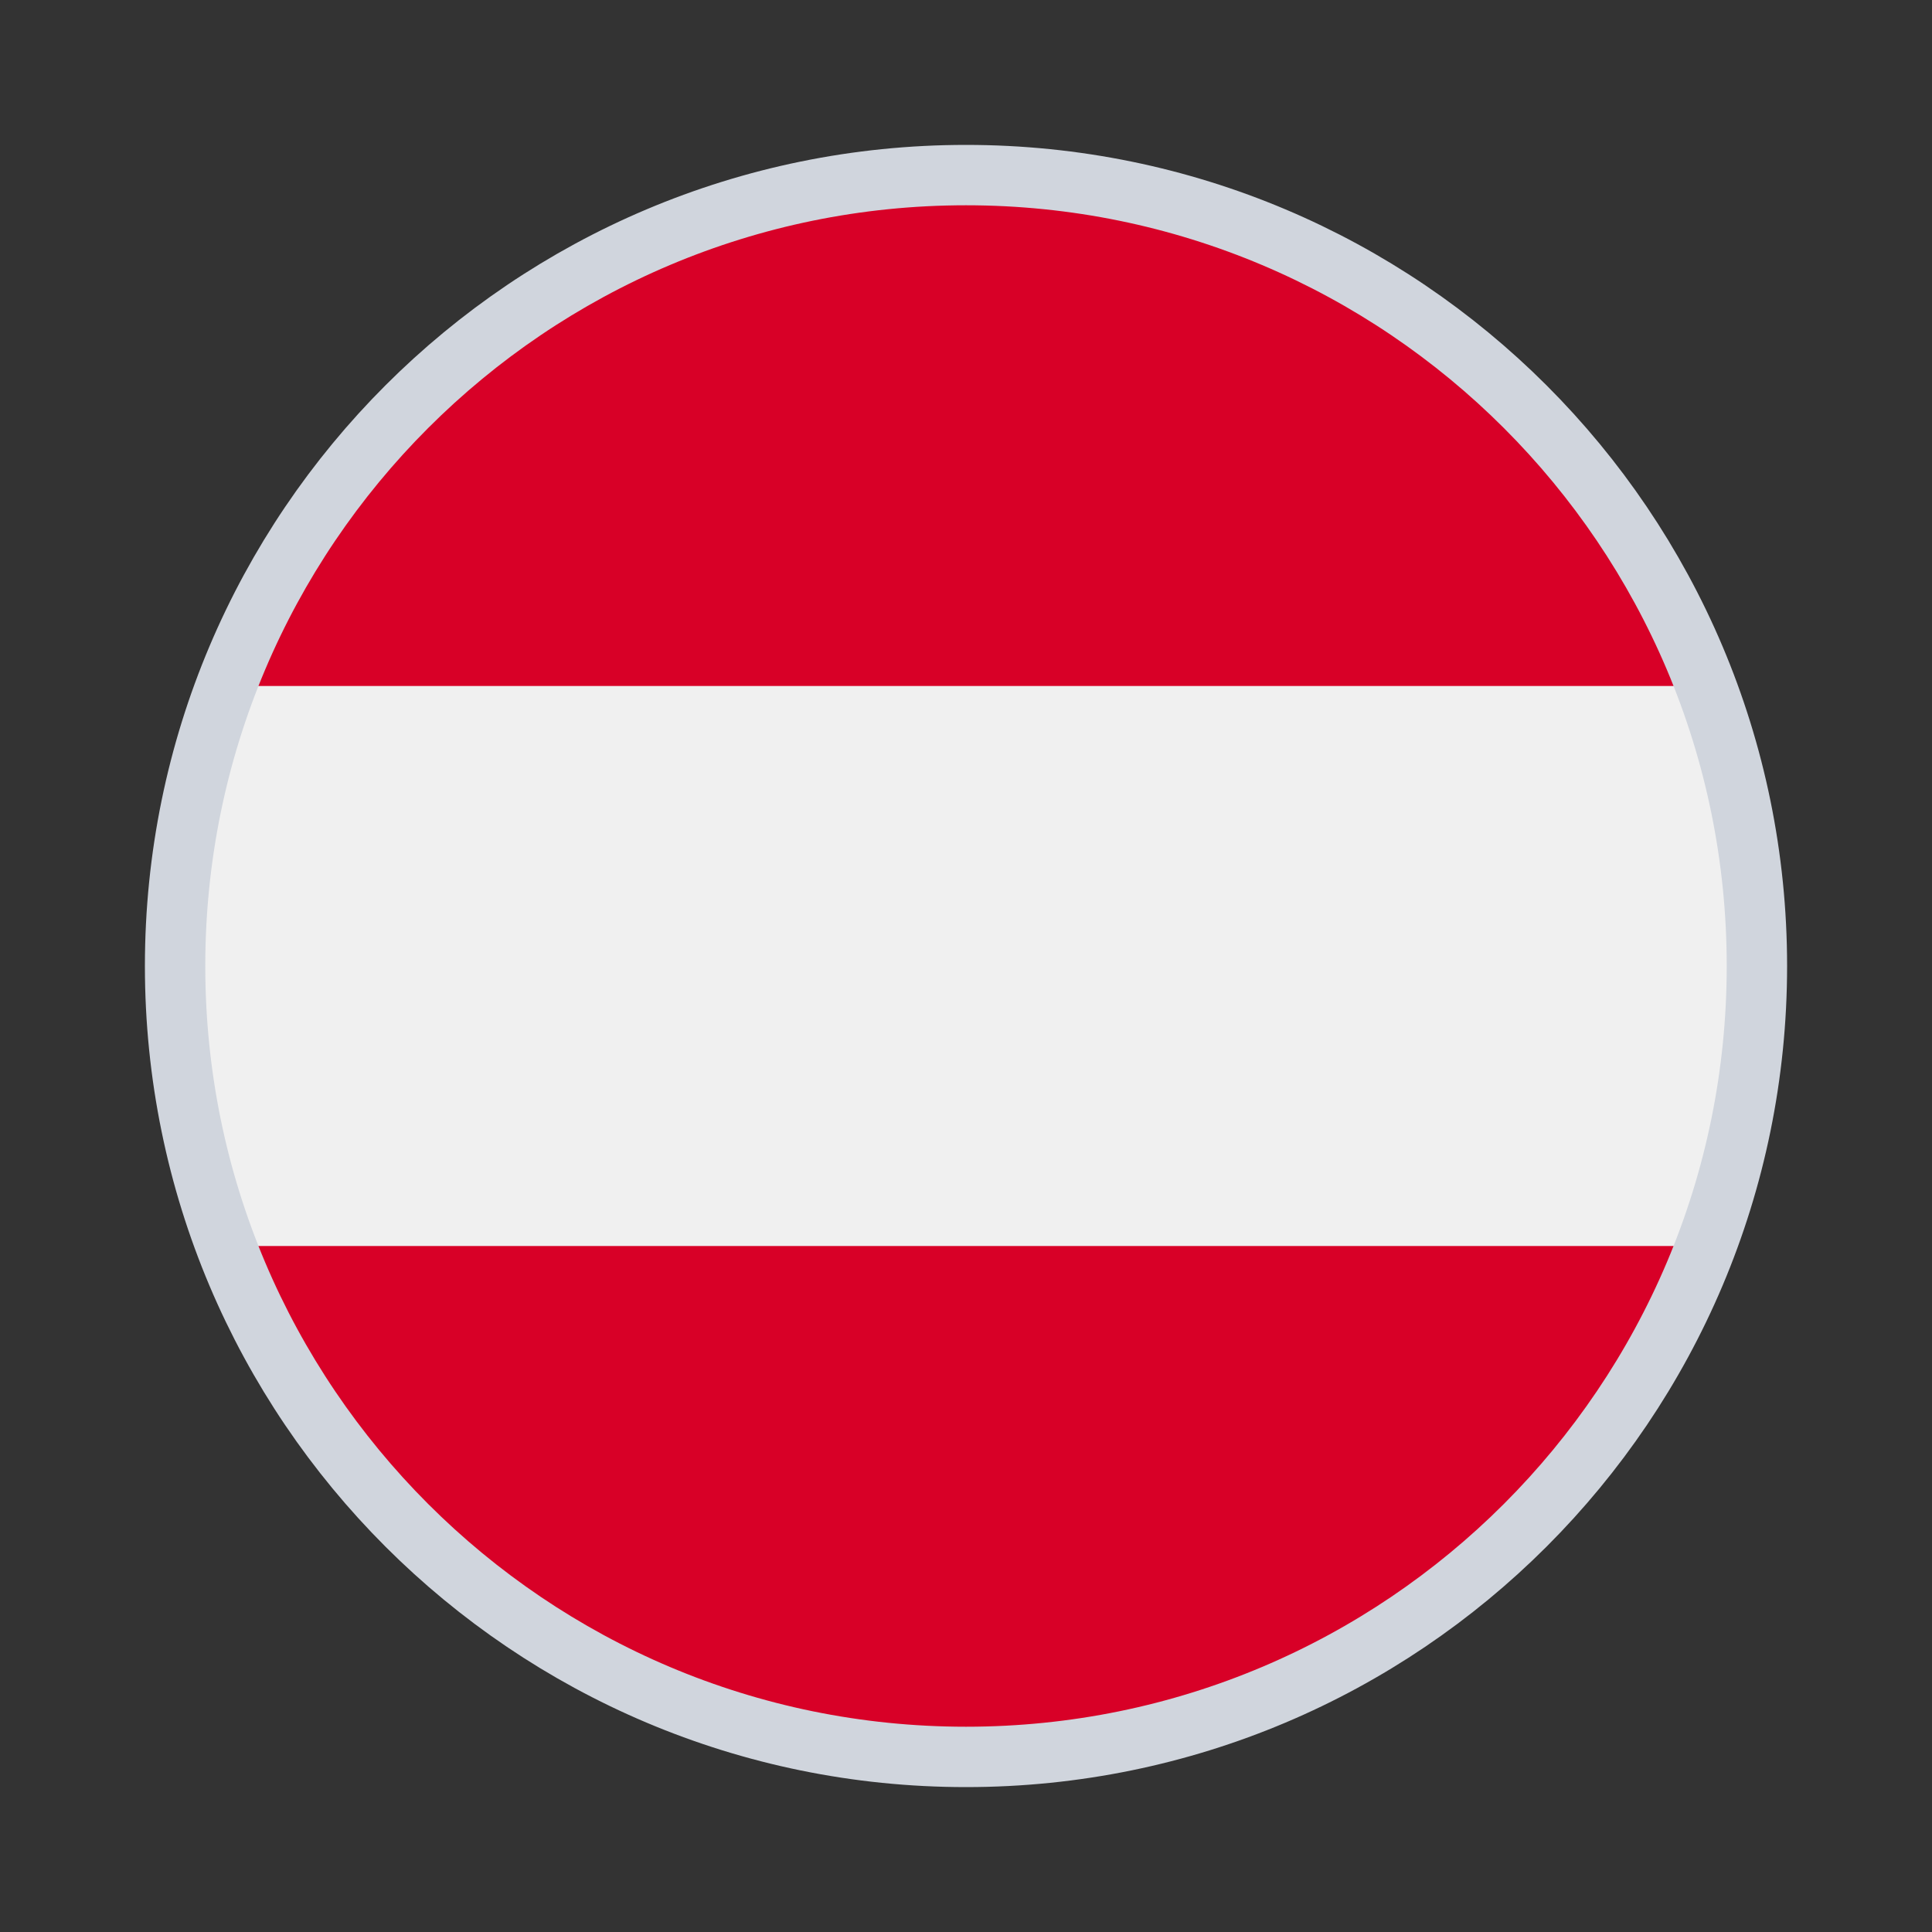 <svg width="80" height="80" viewBox="0 0 80 80" fill="none" xmlns="http://www.w3.org/2000/svg">
<rect x="0" y="0" width="80" height="80" fill="#333333" stroke="none"/>
<path d="M71.26 51.594C72.6 47.983 73.333 44.077 73.333 40C73.333 35.923 72.6 32.017 71.26 28.406L40 25.507L8.74 28.406C7.4 32.017 6.667 35.923 6.667 40C6.667 44.077 7.4 47.983 8.74 51.594L40 54.493L71.26 51.594Z" fill="#F0F0F0"/>
<path d="M40.002 73.333C54.334 73.333 66.552 64.287 71.261 51.594H8.741C13.451 64.287 25.669 73.333 40.002 73.333Z" fill="#D80027"/>
<path d="M40.002 6.667C25.669 6.667 13.451 15.712 8.741 28.406H71.261C66.552 15.712 54.334 6.667 40.002 6.667Z" fill="#D80027"/>
<path d="M72.75 40C72.75 58.087 58.087 72.75 40 72.75C21.913 72.75 7.25 58.087 7.25 40C7.25 21.913 21.913 7.25 40 7.25C58.087 7.25 72.75 21.913 72.75 40Z" stroke="#D0D5DD" stroke-width="2.5"/>
</svg>
